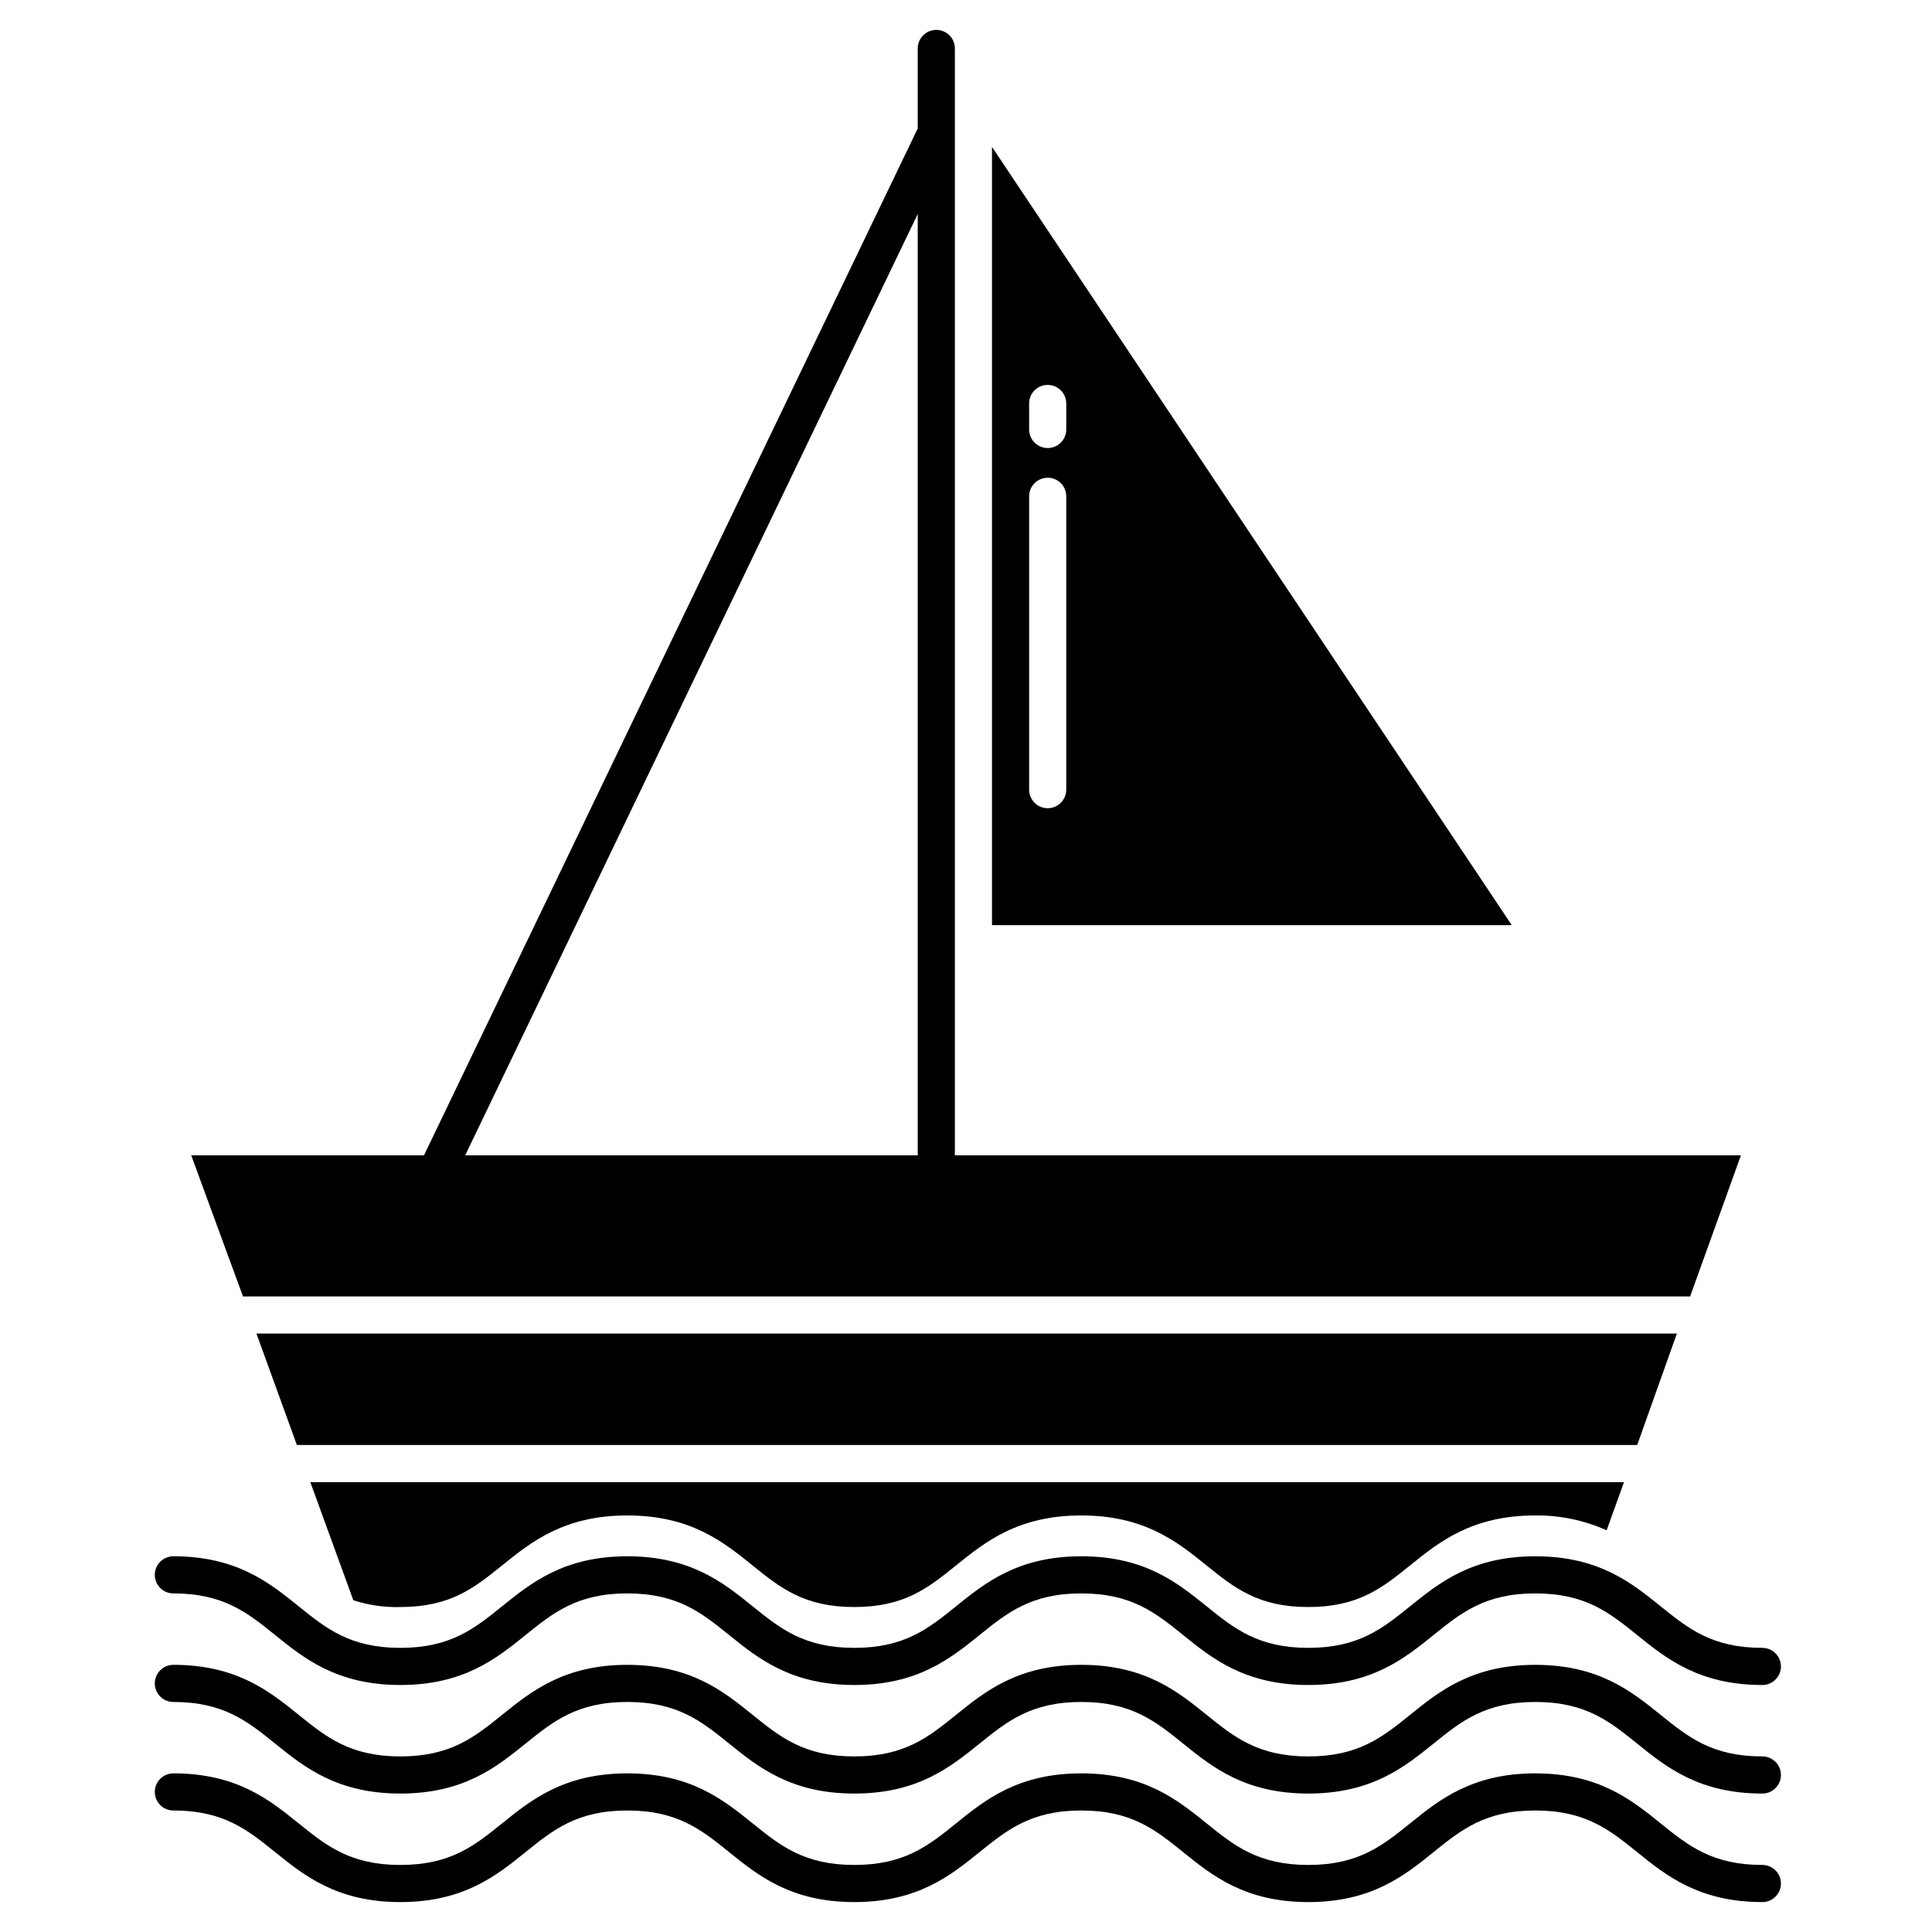 <?xml version="1.0" encoding="UTF-8"?>
<!-- Uploaded to: ICON Repo, www.svgrepo.com, Generator: ICON Repo Mixer Tools -->
<svg fill="#000000" width="800px" height="800px" version="1.1" viewBox="144 144 512 512" xmlns="http://www.w3.org/2000/svg">
 <g>
  <path d="m588.39 497.41h-376.43l10.711 29.52h355.21z"/>
  <path d="m591.9 487.57 13.461-37.391h-208.31v-293.34c0-2.715-2.203-4.918-4.922-4.918-2.715 0-4.918 2.203-4.918 4.918v21.199l-130.85 272.14h-61.684l13.719 37.391zm-204.69-286.86v249.47h-119.93z"/>
  <path d="m406.89 182.93v206.25h137.75zm19.68 170.33c0 2.719-2.203 4.922-4.918 4.922-2.719 0-4.922-2.203-4.922-4.922v-77.734c0-2.719 2.203-4.922 4.922-4.922 2.715 0 4.918 2.203 4.918 4.922zm-4.922-90.527h0.004c-2.719 0-4.922-2.203-4.922-4.922v-6.887c0-2.719 2.203-4.918 4.922-4.918 2.715 0 4.918 2.199 4.918 4.918v6.887c0 1.305-0.52 2.559-1.441 3.481-0.922 0.922-2.172 1.441-3.477 1.441z"/>
  <path d="m250.09 569.88c13.301 0 19.645-5.117 26.988-11.043 7.684-6.199 16.391-13.227 33.168-13.227s25.484 7.027 33.16 13.227c7.344 5.926 13.688 11.043 26.988 11.043 13.301 0 19.645-5.117 26.988-11.043 7.684-6.199 16.391-13.227 33.168-13.227 16.777 0 25.484 7.027 33.168 13.227 7.344 5.926 13.688 11.043 26.988 11.043 13.305 0 19.645-5.117 26.992-11.043 7.684-6.199 16.391-13.227 33.168-13.227h0.004c6.516-0.074 12.965 1.27 18.906 3.938l4.598-12.77h-348.14l11.402 31.301v0.004c4.016 1.301 8.227 1.91 12.449 1.797z"/>
  <path d="m189.94 566.27c13.301 0 19.645 5.117 26.988 11.043 7.684 6.199 16.391 13.227 33.168 13.227s25.484-7.027 33.168-13.227c7.344-5.926 13.688-11.043 26.988-11.043s19.645 5.117 26.988 11.043c7.684 6.199 16.391 13.227 33.168 13.227s25.484-7.027 33.168-13.227c7.344-5.926 13.688-11.043 26.988-11.043s19.645 5.117 26.988 11.043c7.684 6.199 16.391 13.227 33.168 13.227s25.484-7.027 33.168-13.227c7.344-5.926 13.688-11.043 26.992-11.043 13.305 0 19.648 5.117 26.992 11.043 7.684 6.199 16.391 13.227 33.172 13.227 2.719 0 4.922-2.203 4.922-4.922 0-2.715-2.203-4.918-4.922-4.918-13.305 0-19.648-5.117-26.992-11.043-7.684-6.199-16.391-13.227-33.172-13.227-16.777 0-25.484 7.027-33.168 13.227-7.344 5.926-13.688 11.043-26.992 11.043s-19.645-5.117-26.988-11.043c-7.684-6.199-16.391-13.227-33.168-13.227s-25.484 7.027-33.168 13.227c-7.344 5.926-13.688 11.043-26.988 11.043s-19.645-5.117-26.988-11.043c-7.684-6.199-16.391-13.227-33.16-13.227-16.77 0-25.484 7.027-33.168 13.227-7.344 5.926-13.688 11.043-26.988 11.043-13.301 0-19.645-5.117-26.988-11.043-7.684-6.199-16.391-13.227-33.168-13.227h-0.004c-2.715 0-4.918 2.203-4.918 4.918 0 2.719 2.203 4.922 4.918 4.922z"/>
  <path d="m189.94 595.04c13.301 0 19.645 5.117 26.988 11.043 7.684 6.199 16.391 13.227 33.168 13.227s25.484-7.027 33.168-13.227c7.344-5.926 13.688-11.043 26.988-11.043s19.645 5.117 26.988 11.043c7.684 6.199 16.391 13.227 33.168 13.227s25.484-7.027 33.168-13.227c7.344-5.926 13.688-11.043 26.988-11.043s19.645 5.117 26.988 11.043c7.684 6.199 16.391 13.227 33.168 13.227s25.484-7.027 33.168-13.227c7.344-5.926 13.688-11.043 26.992-11.043 13.305 0 19.648 5.117 26.992 11.043 7.684 6.199 16.391 13.227 33.172 13.227 2.719 0 4.922-2.203 4.922-4.918 0-2.719-2.203-4.922-4.922-4.922-13.305 0-19.648-5.117-26.992-11.043-7.684-6.199-16.391-13.227-33.168-13.227-16.777 0-25.484 7.027-33.168 13.227-7.344 5.926-13.688 11.043-26.992 11.043-13.305 0-19.645-5.117-26.988-11.043-7.684-6.199-16.391-13.227-33.168-13.227s-25.484 7.027-33.168 13.227c-7.344 5.926-13.688 11.043-26.988 11.043-13.301 0-19.645-5.117-26.988-11.043-7.684-6.199-16.391-13.227-33.16-13.227s-25.484 7.027-33.168 13.227c-7.344 5.926-13.688 11.043-26.988 11.043s-19.645-5.117-26.988-11.043c-7.684-6.199-16.391-13.227-33.168-13.227h-0.008c-2.715 0-4.918 2.203-4.918 4.922 0 2.715 2.203 4.918 4.918 4.918z"/>
  <path d="m189.94 623.8c13.301 0 19.645 5.117 26.988 11.043 7.684 6.199 16.391 13.227 33.168 13.227s25.484-7.027 33.168-13.227c7.344-5.926 13.688-11.043 26.988-11.043s19.645 5.117 26.988 11.043c7.684 6.199 16.391 13.227 33.168 13.227s25.484-7.027 33.168-13.227c7.344-5.926 13.688-11.043 26.988-11.043s19.645 5.117 26.988 11.043c7.684 6.199 16.391 13.227 33.168 13.227s25.484-7.027 33.168-13.227c7.344-5.926 13.688-11.043 26.992-11.043 13.305 0 19.648 5.117 26.992 11.043 7.684 6.199 16.391 13.227 33.172 13.227 2.719 0 4.922-2.203 4.922-4.918 0-2.719-2.203-4.922-4.922-4.922-13.305 0-19.648-5.117-26.992-11.043-7.684-6.199-16.391-13.227-33.172-13.227-16.777 0-25.484 7.027-33.168 13.227-7.344 5.926-13.688 11.043-26.992 11.043s-19.645-5.117-26.988-11.043c-7.684-6.199-16.391-13.227-33.168-13.227s-25.484 7.027-33.168 13.227c-7.344 5.926-13.688 11.043-26.988 11.043s-19.645-5.117-26.988-11.043c-7.684-6.199-16.391-13.227-33.16-13.227-16.77 0-25.484 7.027-33.168 13.227-7.344 5.926-13.688 11.043-26.988 11.043-13.301 0-19.645-5.117-26.988-11.043-7.684-6.199-16.391-13.227-33.168-13.227h-0.004c-2.715 0-4.918 2.203-4.918 4.922 0 2.715 2.203 4.918 4.918 4.918z"/>
 </g>
</svg>